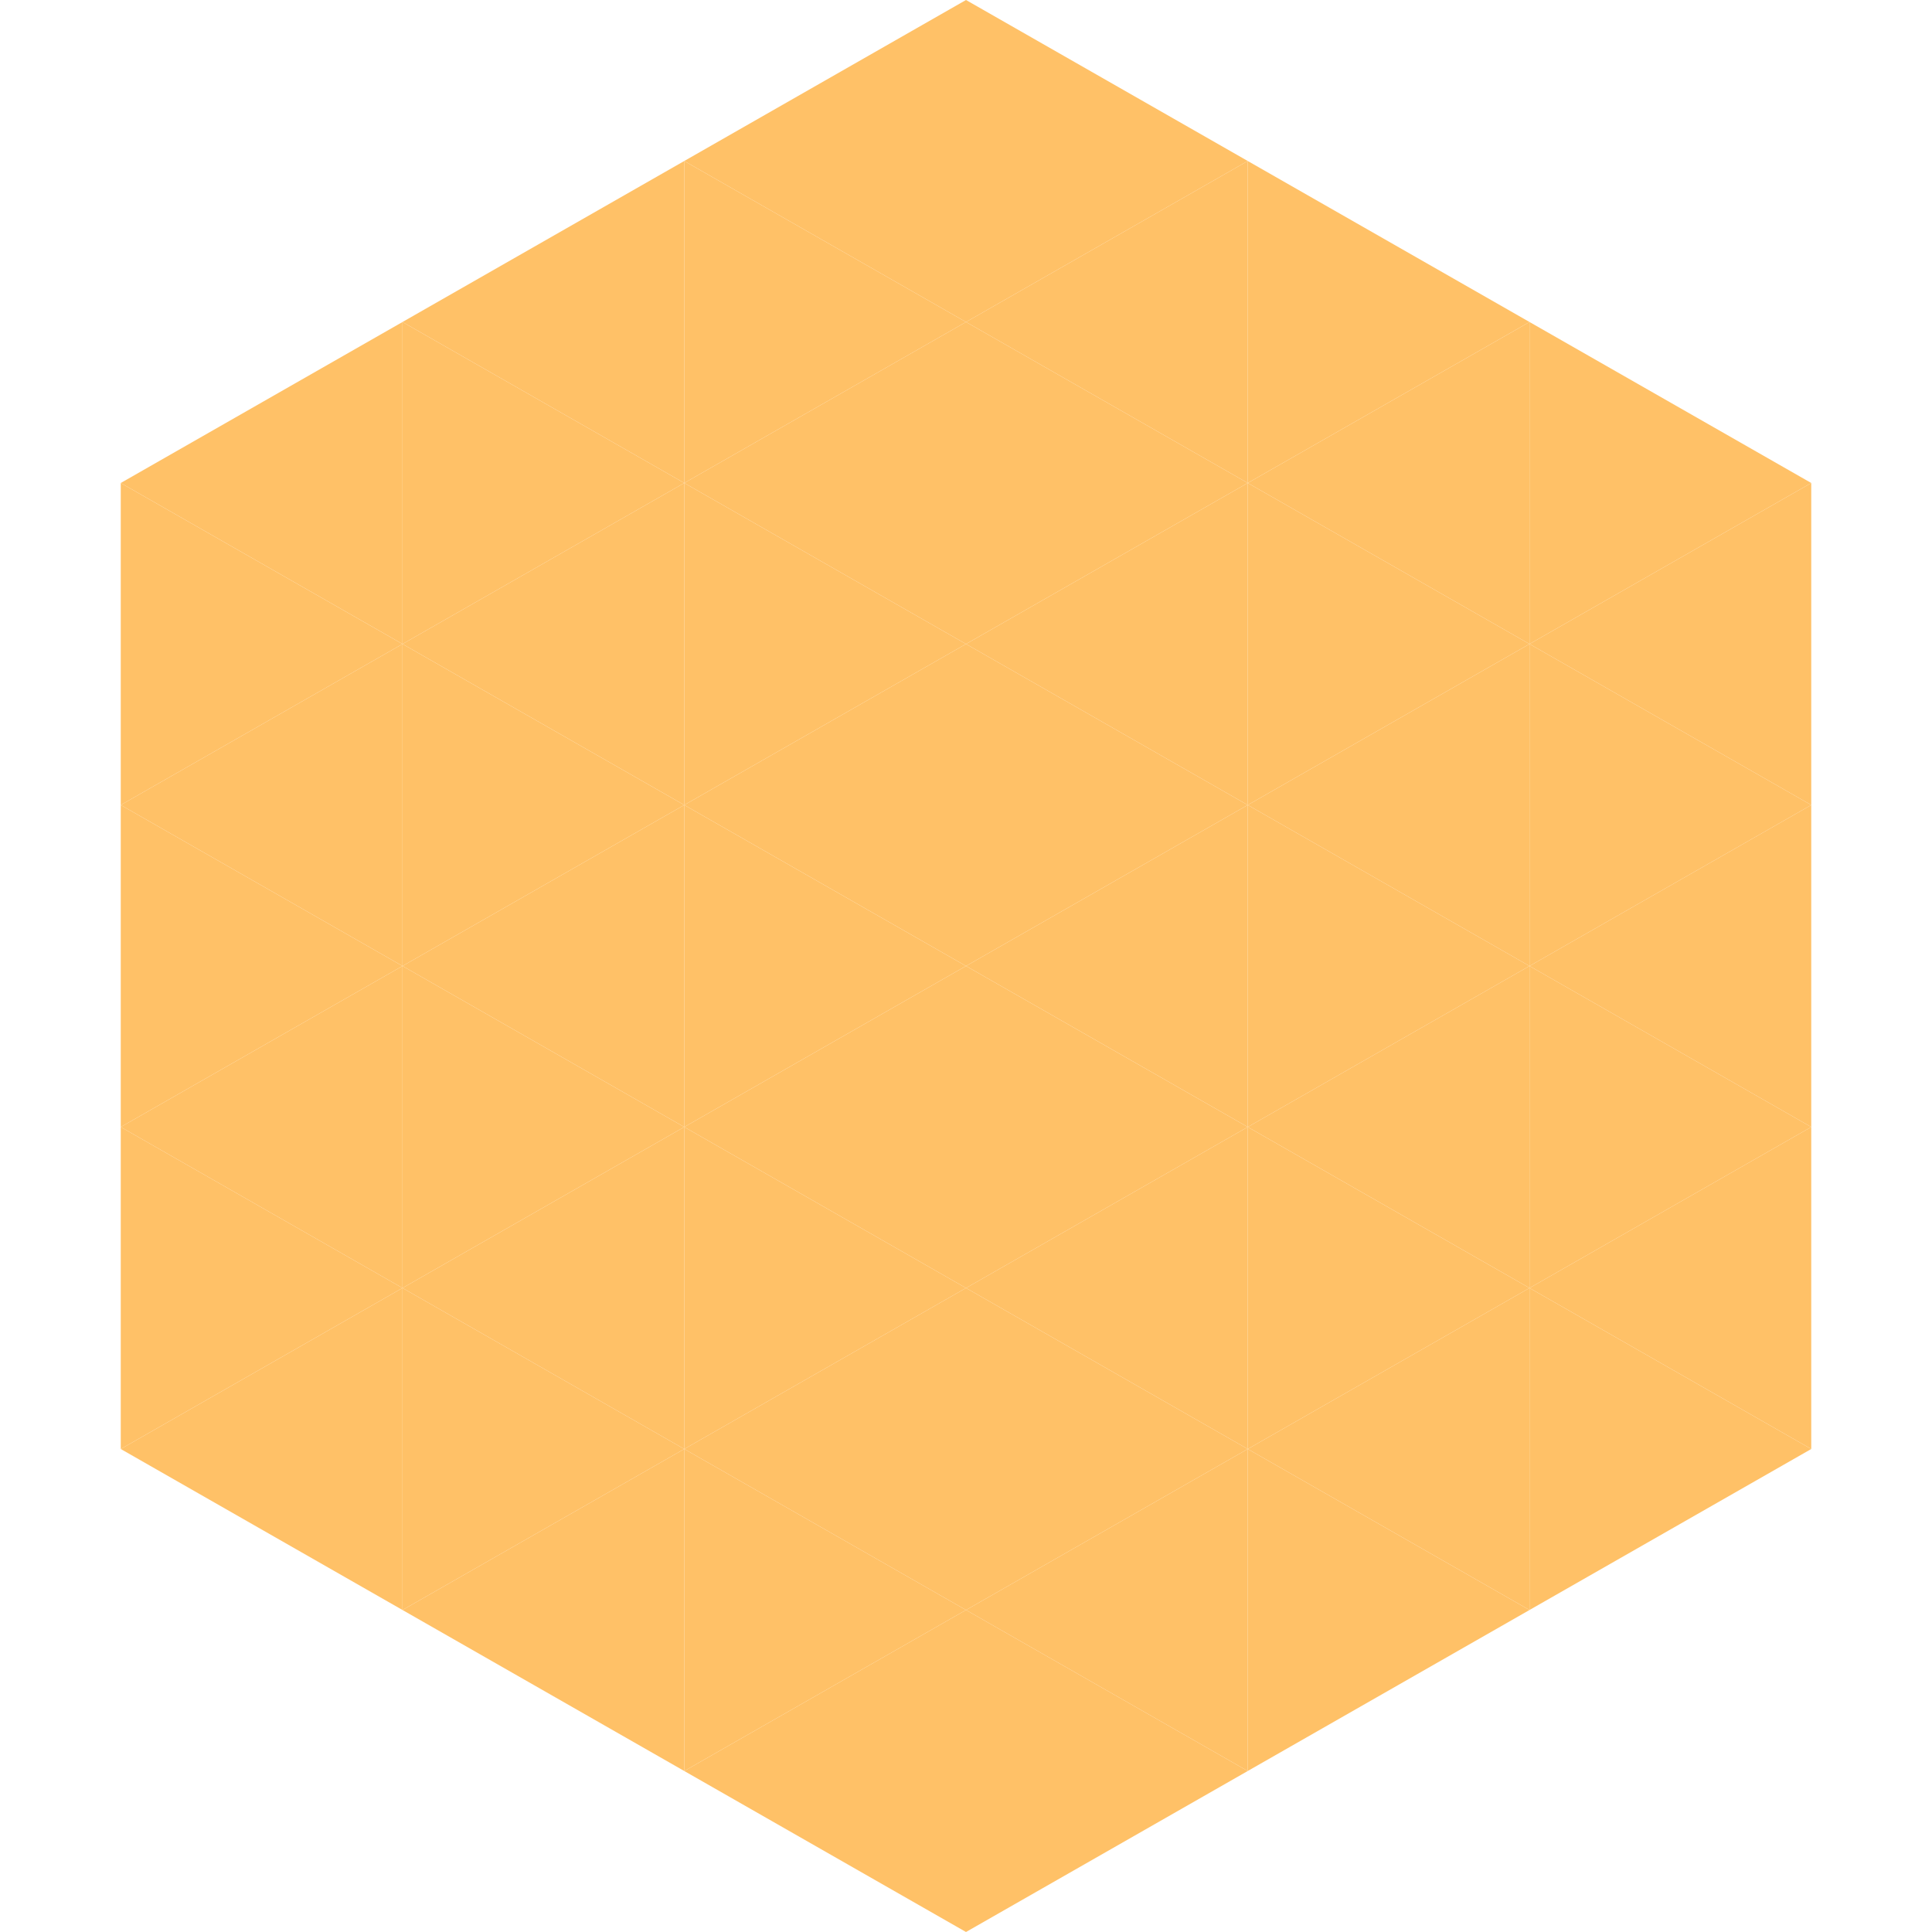 <?xml version="1.0"?>
<!-- Generated by SVGo -->
<svg width="240" height="240"
     xmlns="http://www.w3.org/2000/svg"
     xmlns:xlink="http://www.w3.org/1999/xlink">
<polygon points="50,40 15,60 50,80" style="fill:rgb(255,193,103)" />
<polygon points="190,40 225,60 190,80" style="fill:rgb(255,193,103)" />
<polygon points="15,60 50,80 15,100" style="fill:rgb(255,193,103)" />
<polygon points="225,60 190,80 225,100" style="fill:rgb(255,193,103)" />
<polygon points="50,80 15,100 50,120" style="fill:rgb(255,193,103)" />
<polygon points="190,80 225,100 190,120" style="fill:rgb(255,193,103)" />
<polygon points="15,100 50,120 15,140" style="fill:rgb(255,193,103)" />
<polygon points="225,100 190,120 225,140" style="fill:rgb(255,193,103)" />
<polygon points="50,120 15,140 50,160" style="fill:rgb(255,193,103)" />
<polygon points="190,120 225,140 190,160" style="fill:rgb(255,193,103)" />
<polygon points="15,140 50,160 15,180" style="fill:rgb(255,193,103)" />
<polygon points="225,140 190,160 225,180" style="fill:rgb(255,193,103)" />
<polygon points="50,160 15,180 50,200" style="fill:rgb(255,193,103)" />
<polygon points="190,160 225,180 190,200" style="fill:rgb(255,193,103)" />
<polygon points="15,180 50,200 15,220" style="fill:rgb(255,255,255); fill-opacity:0" />
<polygon points="225,180 190,200 225,220" style="fill:rgb(255,255,255); fill-opacity:0" />
<polygon points="50,0 85,20 50,40" style="fill:rgb(255,255,255); fill-opacity:0" />
<polygon points="190,0 155,20 190,40" style="fill:rgb(255,255,255); fill-opacity:0" />
<polygon points="85,20 50,40 85,60" style="fill:rgb(255,193,103)" />
<polygon points="155,20 190,40 155,60" style="fill:rgb(255,193,103)" />
<polygon points="50,40 85,60 50,80" style="fill:rgb(255,193,103)" />
<polygon points="190,40 155,60 190,80" style="fill:rgb(255,193,103)" />
<polygon points="85,60 50,80 85,100" style="fill:rgb(255,193,103)" />
<polygon points="155,60 190,80 155,100" style="fill:rgb(255,193,103)" />
<polygon points="50,80 85,100 50,120" style="fill:rgb(255,193,103)" />
<polygon points="190,80 155,100 190,120" style="fill:rgb(255,193,103)" />
<polygon points="85,100 50,120 85,140" style="fill:rgb(255,193,103)" />
<polygon points="155,100 190,120 155,140" style="fill:rgb(255,193,103)" />
<polygon points="50,120 85,140 50,160" style="fill:rgb(255,193,103)" />
<polygon points="190,120 155,140 190,160" style="fill:rgb(255,193,103)" />
<polygon points="85,140 50,160 85,180" style="fill:rgb(255,193,103)" />
<polygon points="155,140 190,160 155,180" style="fill:rgb(255,193,103)" />
<polygon points="50,160 85,180 50,200" style="fill:rgb(255,193,103)" />
<polygon points="190,160 155,180 190,200" style="fill:rgb(255,193,103)" />
<polygon points="85,180 50,200 85,220" style="fill:rgb(255,193,103)" />
<polygon points="155,180 190,200 155,220" style="fill:rgb(255,193,103)" />
<polygon points="120,0 85,20 120,40" style="fill:rgb(255,193,103)" />
<polygon points="120,0 155,20 120,40" style="fill:rgb(255,193,103)" />
<polygon points="85,20 120,40 85,60" style="fill:rgb(255,193,103)" />
<polygon points="155,20 120,40 155,60" style="fill:rgb(255,193,103)" />
<polygon points="120,40 85,60 120,80" style="fill:rgb(255,193,103)" />
<polygon points="120,40 155,60 120,80" style="fill:rgb(255,193,103)" />
<polygon points="85,60 120,80 85,100" style="fill:rgb(255,193,103)" />
<polygon points="155,60 120,80 155,100" style="fill:rgb(255,193,103)" />
<polygon points="120,80 85,100 120,120" style="fill:rgb(255,193,103)" />
<polygon points="120,80 155,100 120,120" style="fill:rgb(255,193,103)" />
<polygon points="85,100 120,120 85,140" style="fill:rgb(255,193,103)" />
<polygon points="155,100 120,120 155,140" style="fill:rgb(255,193,103)" />
<polygon points="120,120 85,140 120,160" style="fill:rgb(255,193,103)" />
<polygon points="120,120 155,140 120,160" style="fill:rgb(255,193,103)" />
<polygon points="85,140 120,160 85,180" style="fill:rgb(255,193,103)" />
<polygon points="155,140 120,160 155,180" style="fill:rgb(255,193,103)" />
<polygon points="120,160 85,180 120,200" style="fill:rgb(255,193,103)" />
<polygon points="120,160 155,180 120,200" style="fill:rgb(255,193,103)" />
<polygon points="85,180 120,200 85,220" style="fill:rgb(255,193,103)" />
<polygon points="155,180 120,200 155,220" style="fill:rgb(255,193,103)" />
<polygon points="120,200 85,220 120,240" style="fill:rgb(255,193,103)" />
<polygon points="120,200 155,220 120,240" style="fill:rgb(255,193,103)" />
<polygon points="85,220 120,240 85,260" style="fill:rgb(255,255,255); fill-opacity:0" />
<polygon points="155,220 120,240 155,260" style="fill:rgb(255,255,255); fill-opacity:0" />
</svg>
